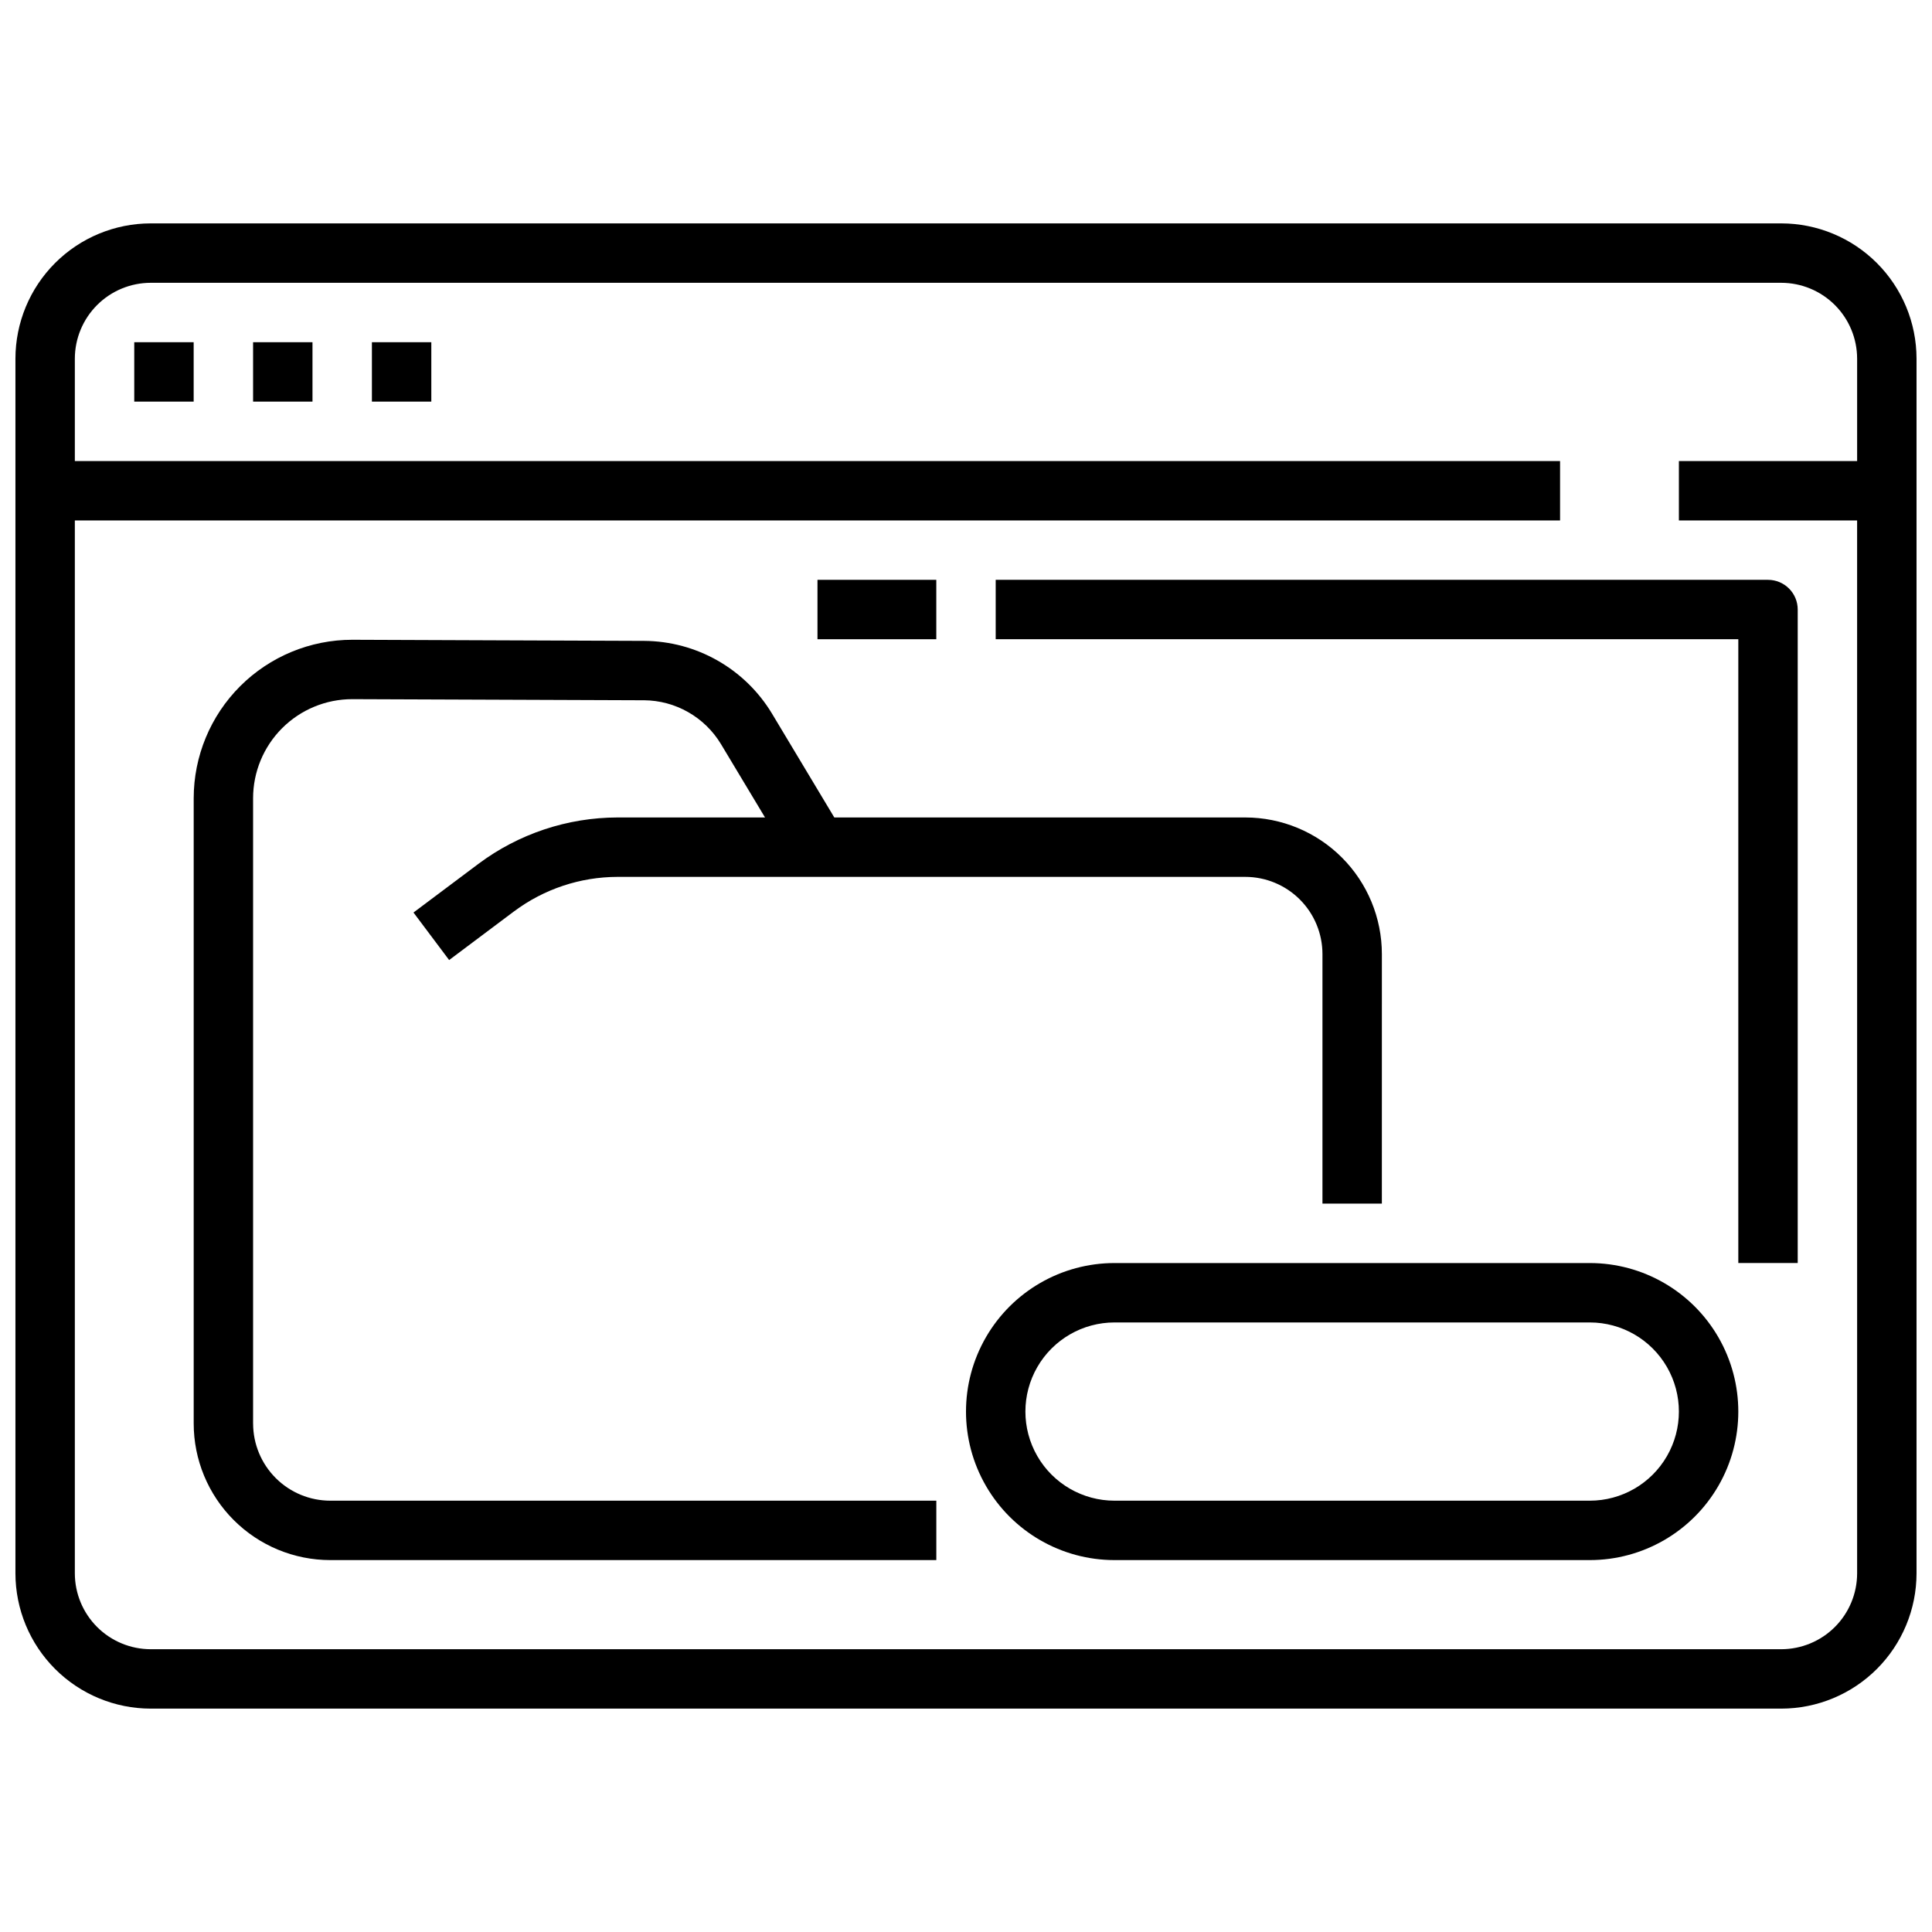 <?xml version="1.0" encoding="UTF-8"?>
<!-- Uploaded to: ICON Repo, www.svgrepo.com, Generator: ICON Repo Mixer Tools -->
<svg width="800px" height="800px" version="1.1" viewBox="144 144 512 512" xmlns="http://www.w3.org/2000/svg">
 <defs>
  <clipPath id="a">
   <path d="m148.09 203h503.81v394h-503.81z"/>
  </clipPath>
 </defs>
 <path d="m179.58 234.69h15.742v15.742h-15.742z"/>
 <path d="m211.07 234.69h15.742v15.742h-15.742z"/>
 <path d="m242.56 234.69h15.742v15.742h-15.742z"/>
 <path d="m211.07 521.23v-165.66c-0.004-6.977 2.766-13.664 7.695-18.594 4.934-4.934 11.625-7.699 18.598-7.691h0.102l77.191 0.293v-0.004c8.355 0.062 16.078 4.453 20.398 11.605l11.684 19.457h-39.109c-13.277 0.031-26.191 4.336-36.824 12.281l-17.227 12.91 9.445 12.594 17.215-12.91 0.004 0.004c7.91-5.91 17.512-9.113 27.387-9.133h166.37c5.426 0 10.633 2.156 14.473 5.996 3.836 3.836 5.992 9.043 5.992 14.473v66.125h15.742l0.004-66.125c0-9.605-3.816-18.816-10.605-25.605-6.793-6.793-16.004-10.609-25.605-10.609h-108.9l-16.531-27.551c-7.168-11.867-19.988-19.156-33.848-19.246l-77.199-0.293h-0.168c-11.145 0-21.832 4.43-29.715 12.309-7.879 7.879-12.309 18.57-12.309 29.715v165.66c0 9.605 3.816 18.816 10.609 25.605 6.789 6.793 16 10.605 25.605 10.605h160.59v-15.742h-160.59c-5.43 0-10.637-2.156-14.473-5.996-3.84-3.836-5.996-9.043-5.996-14.473z"/>
 <path d="m612.54 297.66h-204.67v15.742h196.8v165.31h15.742v-173.18c0-2.09-0.828-4.09-2.305-5.566s-3.477-2.305-5.566-2.305z"/>
 <path d="m360.64 297.66h31.488v15.742h-31.488z"/>
 <path d="m565.31 478.72h-125.95c-14.062 0-27.055 7.504-34.086 19.68-7.031 12.18-7.031 27.184 0 39.359 7.031 12.18 20.023 19.68 34.086 19.68h125.95c14.059 0 27.055-7.5 34.086-19.68 7.031-12.176 7.031-27.18 0-39.359-7.031-12.176-20.027-19.68-34.086-19.68zm0 62.977h-125.95c-8.438 0-16.234-4.5-20.453-11.809-4.219-7.309-4.219-16.309 0-23.617 4.219-7.305 12.016-11.809 20.453-11.809h125.95c8.438 0 16.23 4.504 20.449 11.809 4.219 7.309 4.219 16.309 0 23.617-4.219 7.309-12.012 11.809-20.449 11.809z"/>
 <g clip-path="url(#a)">
  <path d="m616.06 203.2h-432.13c-9.5 0.008-18.613 3.789-25.332 10.508s-10.496 15.828-10.508 25.332v321.92c0.012 9.504 3.789 18.613 10.508 25.332s15.832 10.5 25.332 10.512h432.13c9.504-0.012 18.613-3.793 25.332-10.512s10.5-15.828 10.508-25.332v-321.92c-0.008-9.504-3.789-18.613-10.508-25.332s-15.828-10.5-25.332-10.508zm0 377.86h-432.13c-5.324-0.008-10.434-2.129-14.199-5.894-3.769-3.769-5.887-8.875-5.898-14.203v-279.04h393.6v-15.742h-393.6v-27.137c0.012-5.328 2.129-10.434 5.898-14.203 3.766-3.766 8.875-5.887 14.199-5.894h432.13c5.328 0.008 10.434 2.129 14.203 5.894 3.766 3.769 5.887 8.875 5.894 14.203v27.137h-47.234v15.742h47.23l0.004 279.04c-0.008 5.328-2.129 10.434-5.894 14.203-3.769 3.766-8.875 5.887-14.203 5.894z"/>
 </g>
</svg>